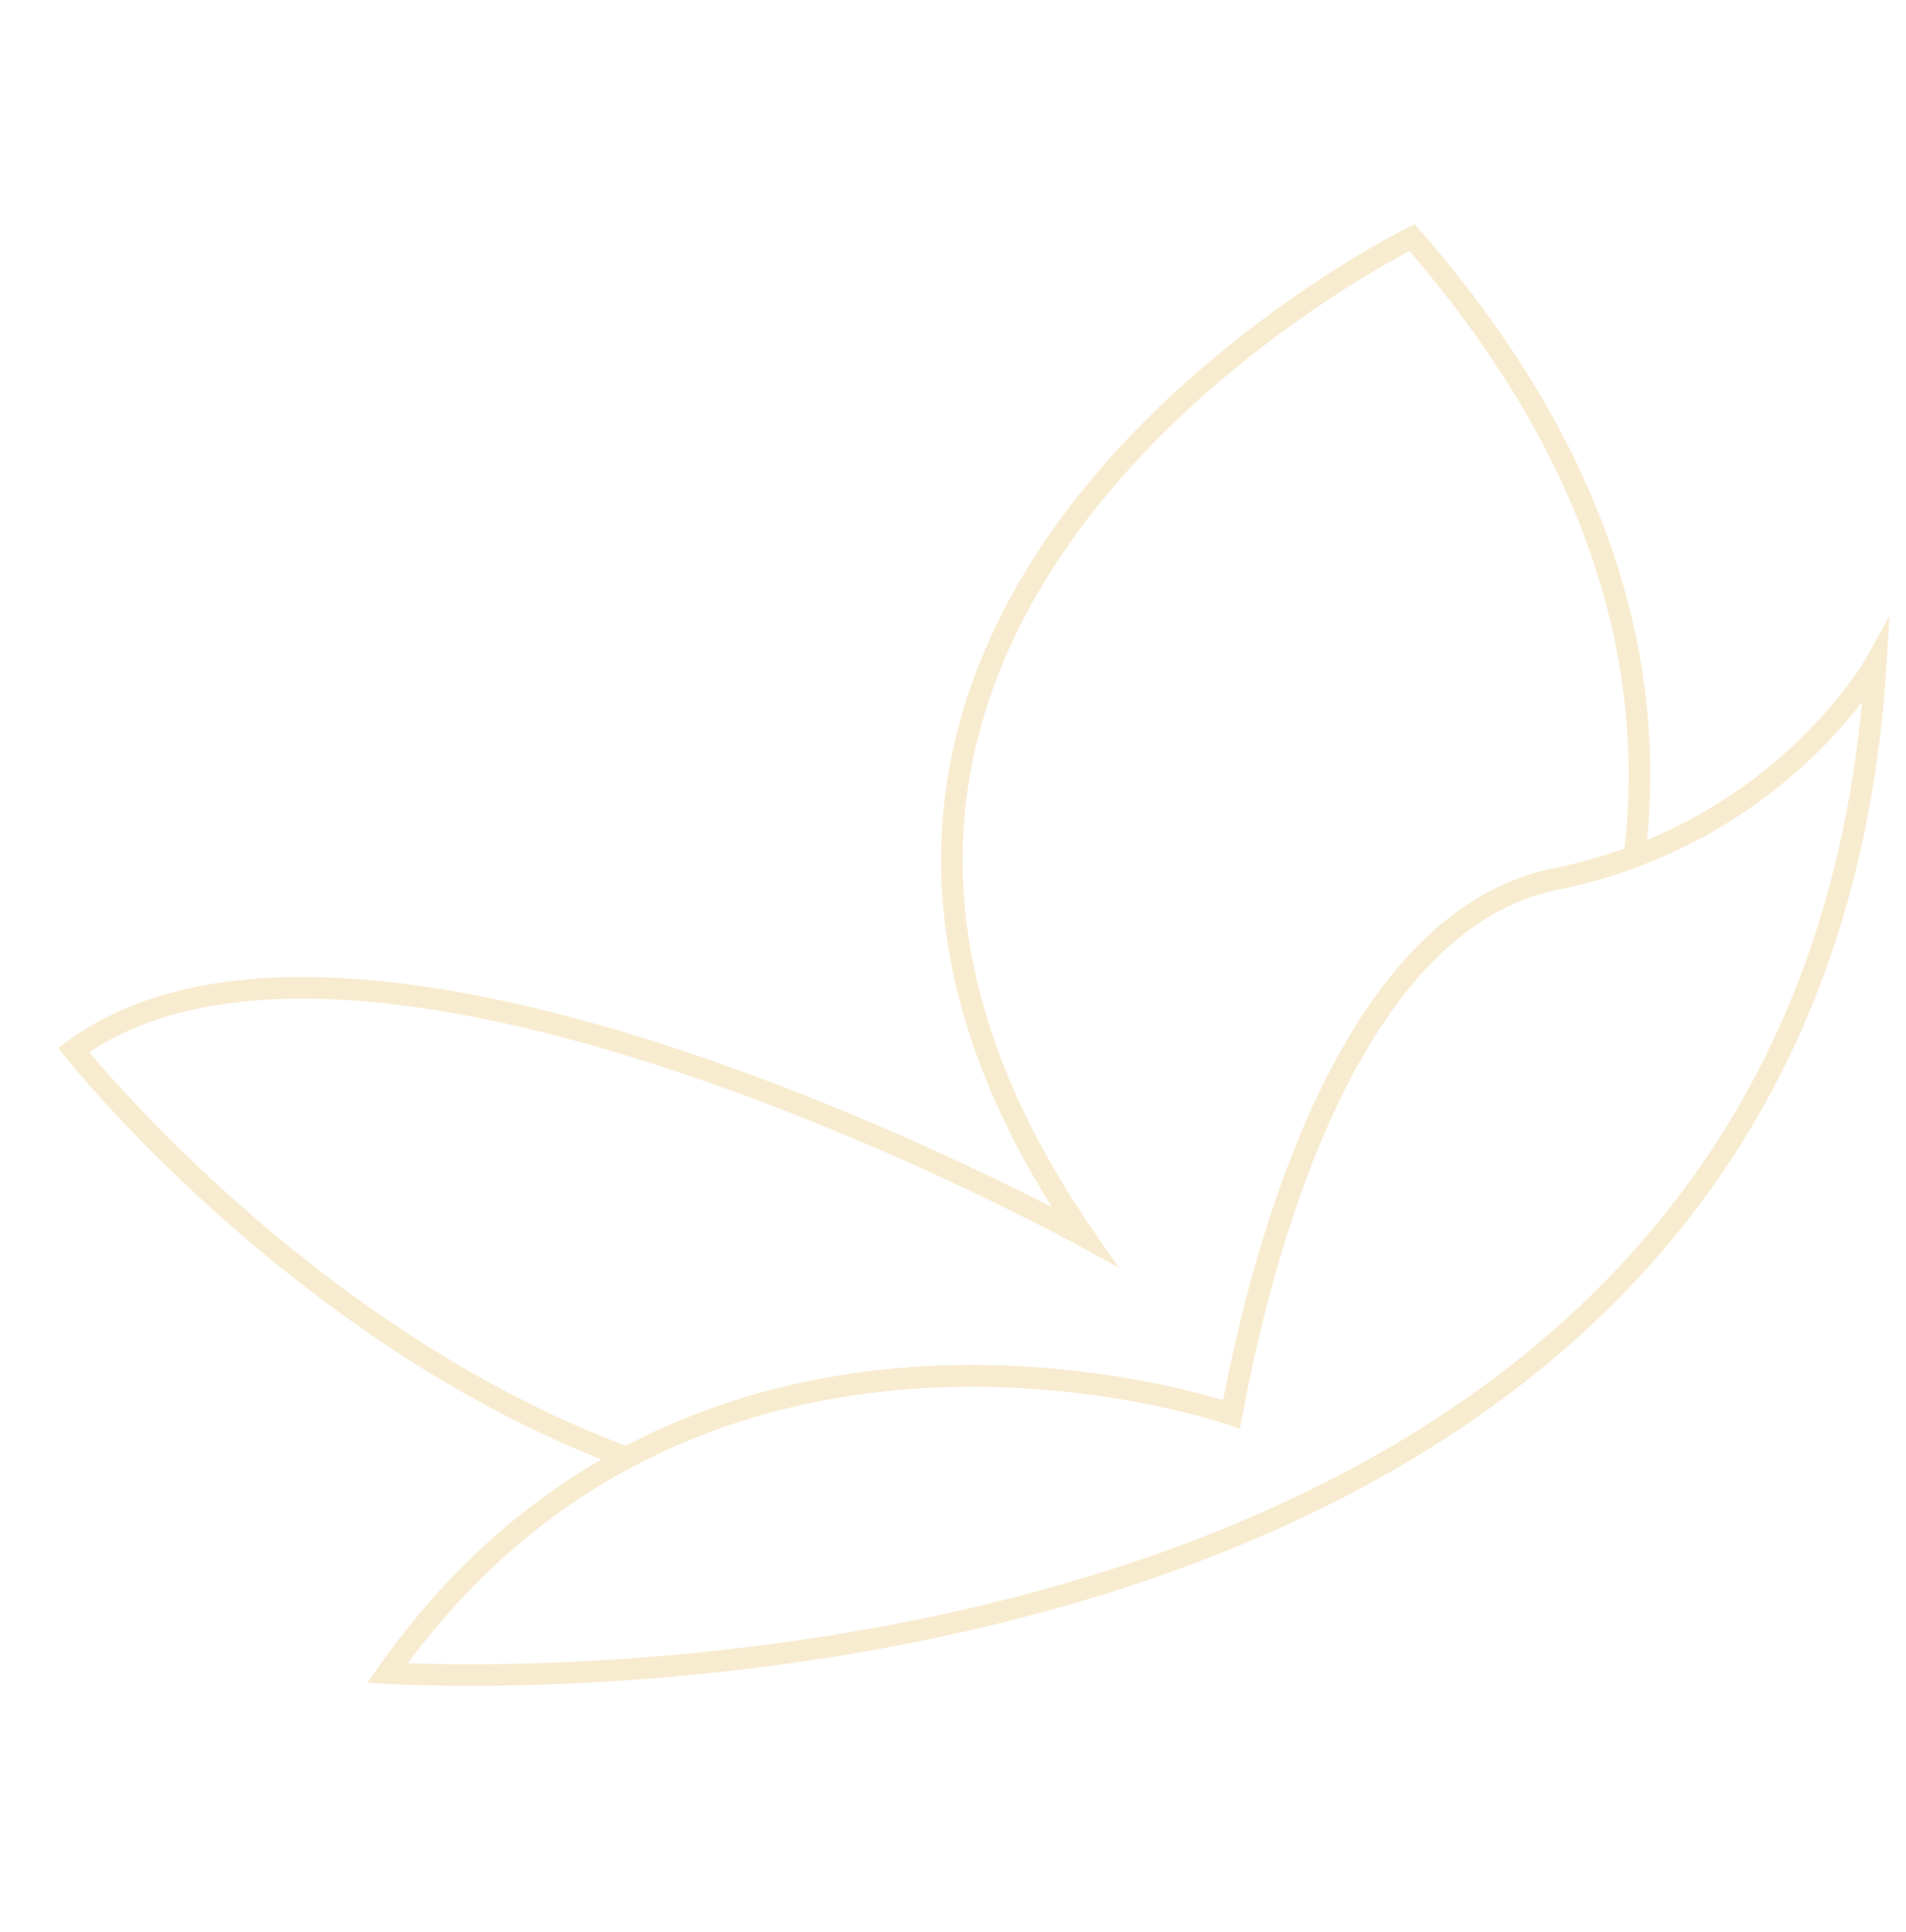 <svg xmlns="http://www.w3.org/2000/svg" width="352.295" height="356.985" viewBox="0 0 352.295 356.985"><defs><style>.a{opacity:0.3;}.b{fill:none;stroke:#e9c062;stroke-miterlimit:10;stroke-width:4px;}</style></defs><g class="a" transform="translate(-164.98 -1148.408)"><g transform="translate(281.547 1226.147) rotate(11)"><path class="b" d="M234.454,0S223.23,34.3,183.947,50.508,143.964,139.375,144.038,159c0,0-102.884-14.965-144.038,76.7C0,235.7,261.267,202.656,234.454,0Z"/></g><path class="b" d="M222.921,219.784c-.075-19.628.625-92.286,39.909-108.5a95.348,95.348,0,0,0,13.524-6.872C274.1,71.535,258.481,34.447,214.192,0c0,0-124.4,94.469-24.317,192.677,0,0-144.979-46.764-189.875,1.87,0,0,51.178,43.993,114.747,54.411C161.639,210.883,222.921,219.784,222.921,219.784Z" transform="translate(215.71 1151.433) rotate(11)"/></g></svg>